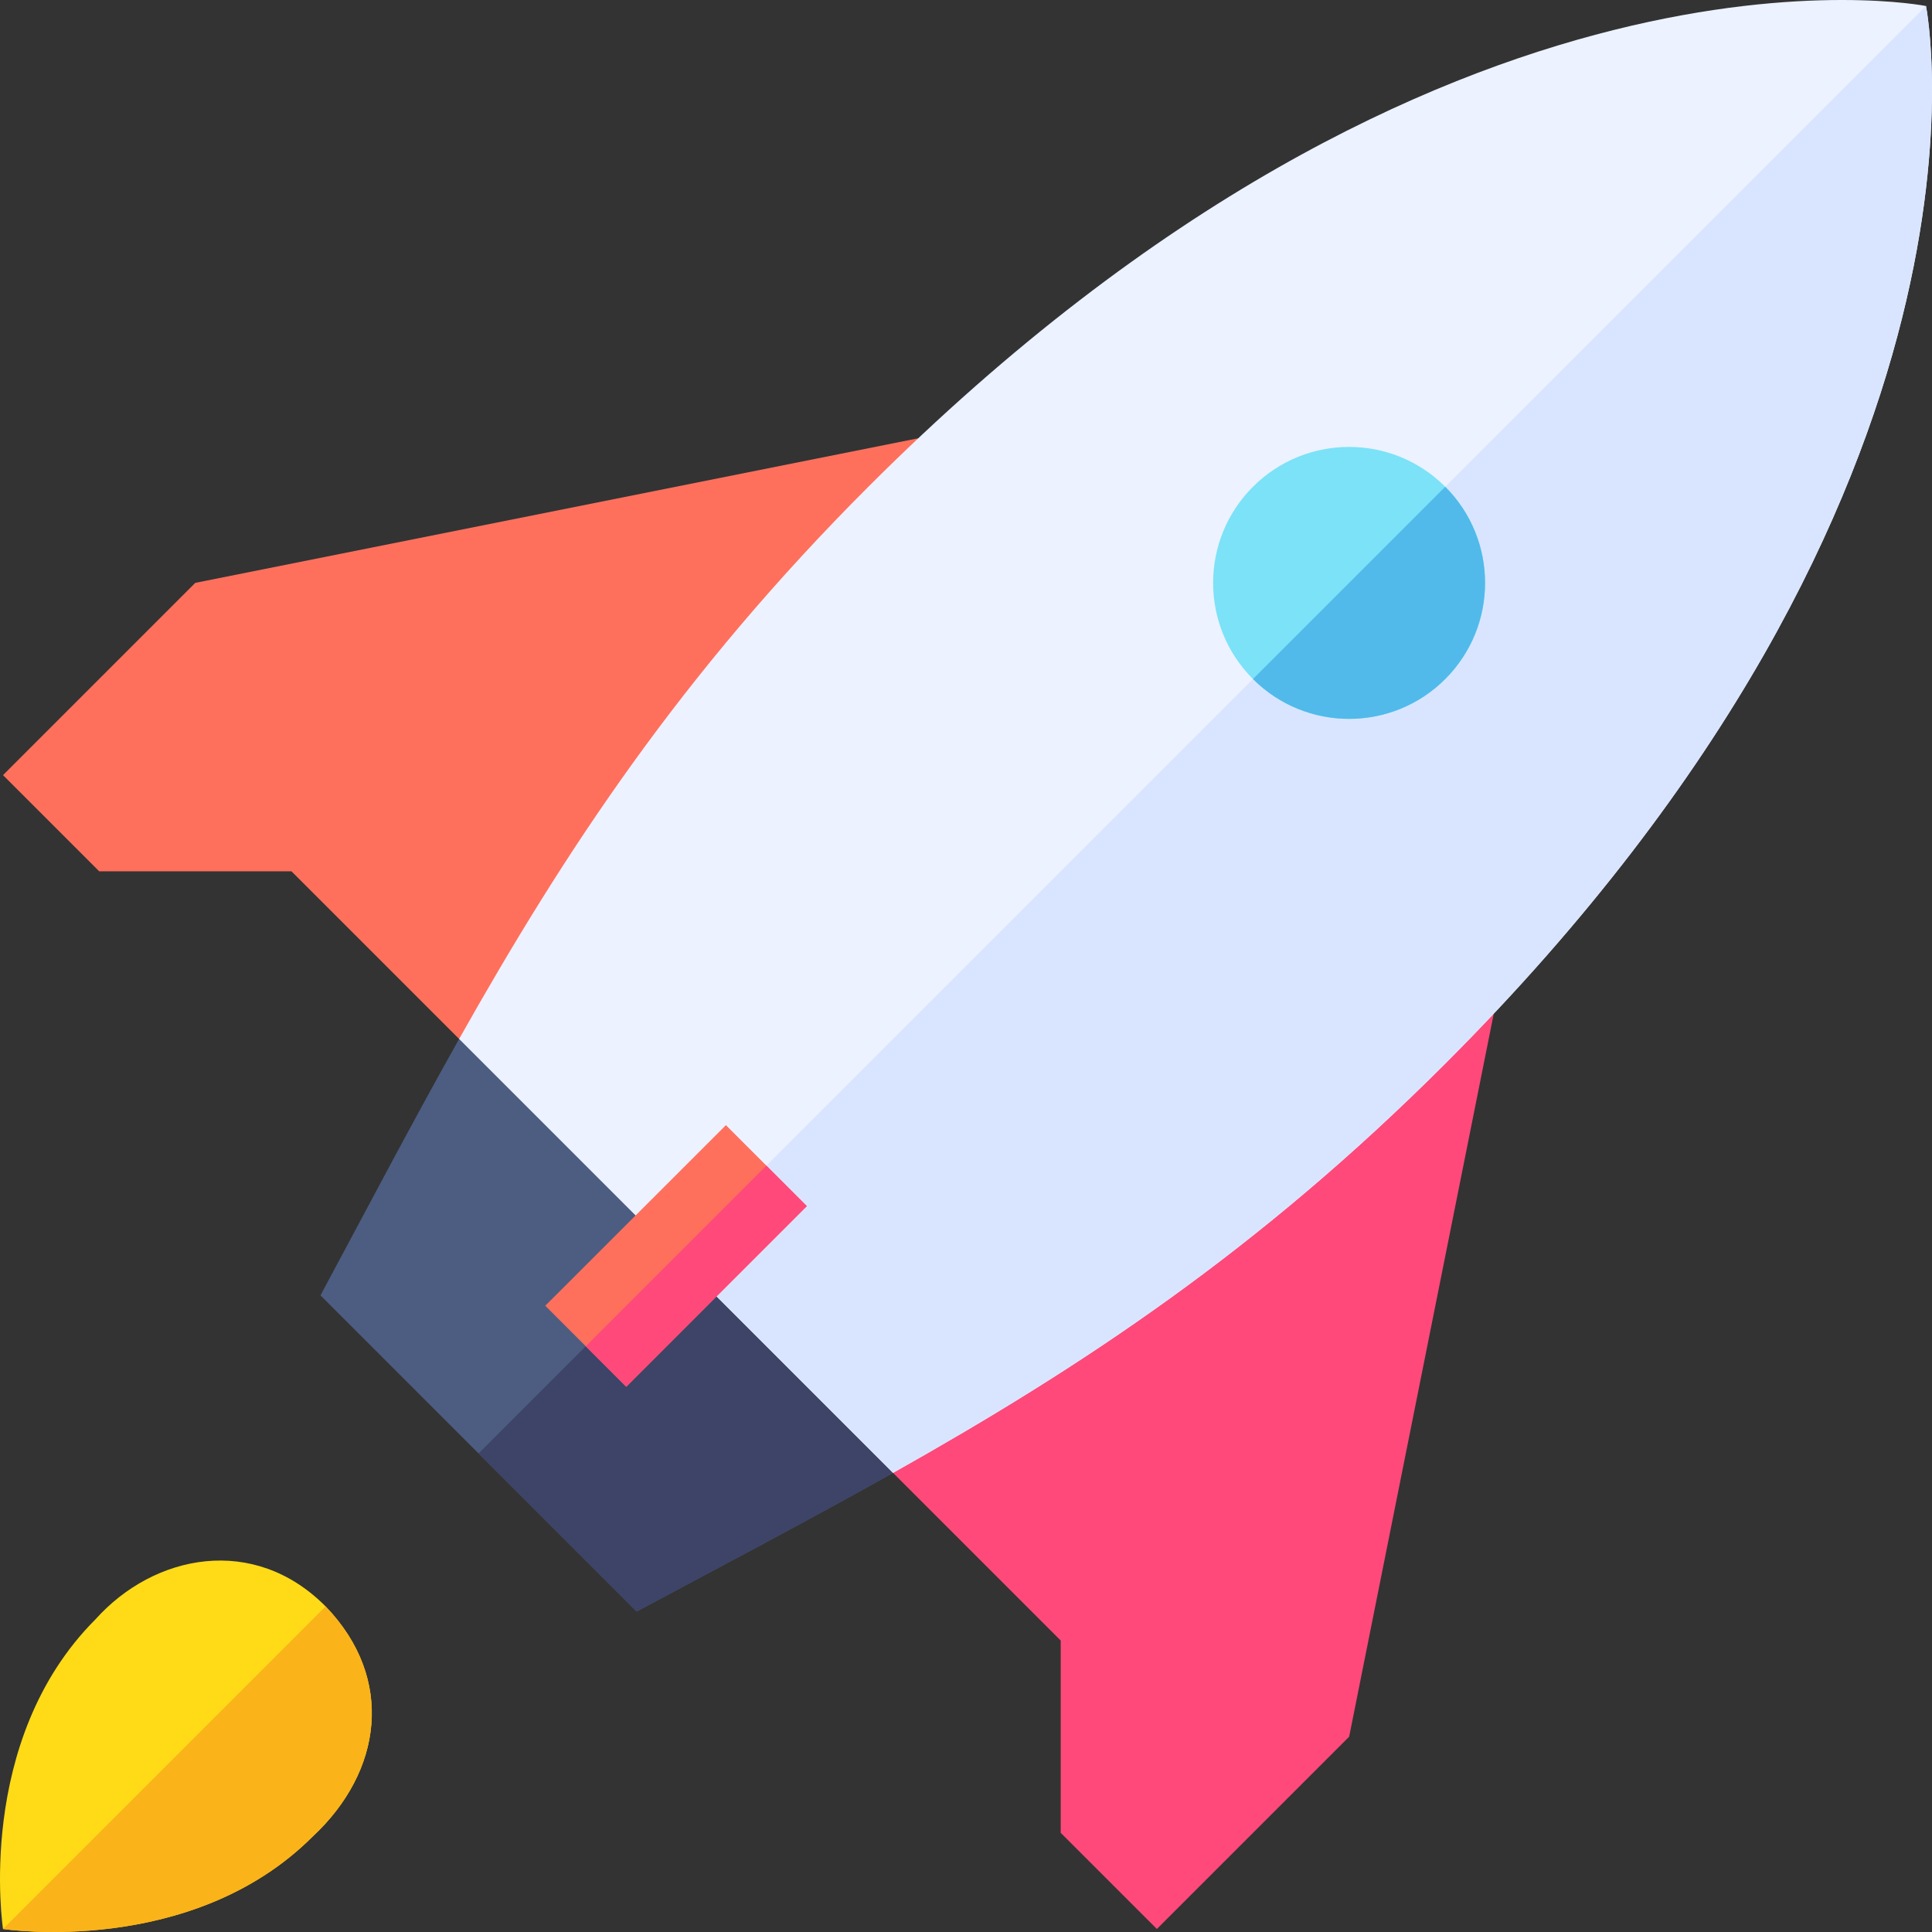 <svg id="Capa_1" enable-background="new 0 0 512.003 512.003" height="512" viewBox="0 0 512.003 512.003" width="512" xmlns="http://www.w3.org/2000/svg"><rect x="0" y="0" width="512.003" height="512.003" fill="#333333" stroke="none"/><g><path d="m135.512 289.173-58.274-58.273h-50.959l-25.48-25.48 50.959-50.959 191.575-38.315z" fill="#fe705c"/><path d="m395.857 268.67-38.315 191.575-50.959 50.959-25.48-25.48v-50.959l-57.5-57.5z" fill="#ff497a"/><path d="m82.879 486.684c-32.19 32.19-82.08 24.52-82.08 24.52s-7.67-49.89 24.52-82.08c15.57-17.35 42.03-22.51 60.97-3.41 18.5 19.22 14.98 43.84-3.41 60.97z" fill="#fedb16"/><path d="m82.879 486.684c-32.19 32.19-82.08 24.52-82.08 24.52l85.49-85.49c18.5 19.22 14.98 43.84-3.41 60.97z" fill="#fbb31a"/><path d="m236.664 390.331c-21.948 12.34-44.443 24.133-67.949 36.746l-83.788-83.788c12.613-23.506 24.406-46.001 36.746-67.949l68.495 46.496.587.405z" fill="#4c5d81"/><path d="m236.664 390.331c-21.948 12.34-44.443 24.133-67.949 36.746l-41.894-41.894 63.347-63.347.587.405z" fill="#3d4467"/><path d="m383.009 281.873c-49.642 49.642-96.593 80.471-146.346 108.457l-57.491-57.49-57.5-57.501c27.987-49.753 58.815-96.704 108.457-146.346 152.88-152.879 280.282-127.401 280.282-127.401s25.478 127.402-127.402 280.281z" fill="#ecf2ff"/><path d="m383.009 281.873c-49.642 49.642-96.593 80.471-146.346 108.457l-57.491-57.49 331.239-331.248s25.478 127.402-127.402 280.281z" fill="#d9e5ff"/><path d="m213.825 319.631-47.861 47.871-10.732-10.731-10.731-10.731 47.871-47.862z" fill="#fe705c"/><path d="m213.825 319.631-47.861 47.871-10.732-10.731 47.872-47.862z" fill="#ff497a"/><path d="m383.009 179.95c-14.069 14.079-36.887 14.079-50.956 0-14.079-14.069-14.079-36.887 0-50.956 14.069-14.069 36.887-14.069 50.956 0s14.069 36.887 0 50.956z" fill="#7be2f7"/><path d="m383.009 179.95c-14.069 14.079-36.887 14.079-50.956 0l50.956-50.956c14.069 14.069 14.069 36.887 0 50.956z" fill="#51baea"/></g></svg>